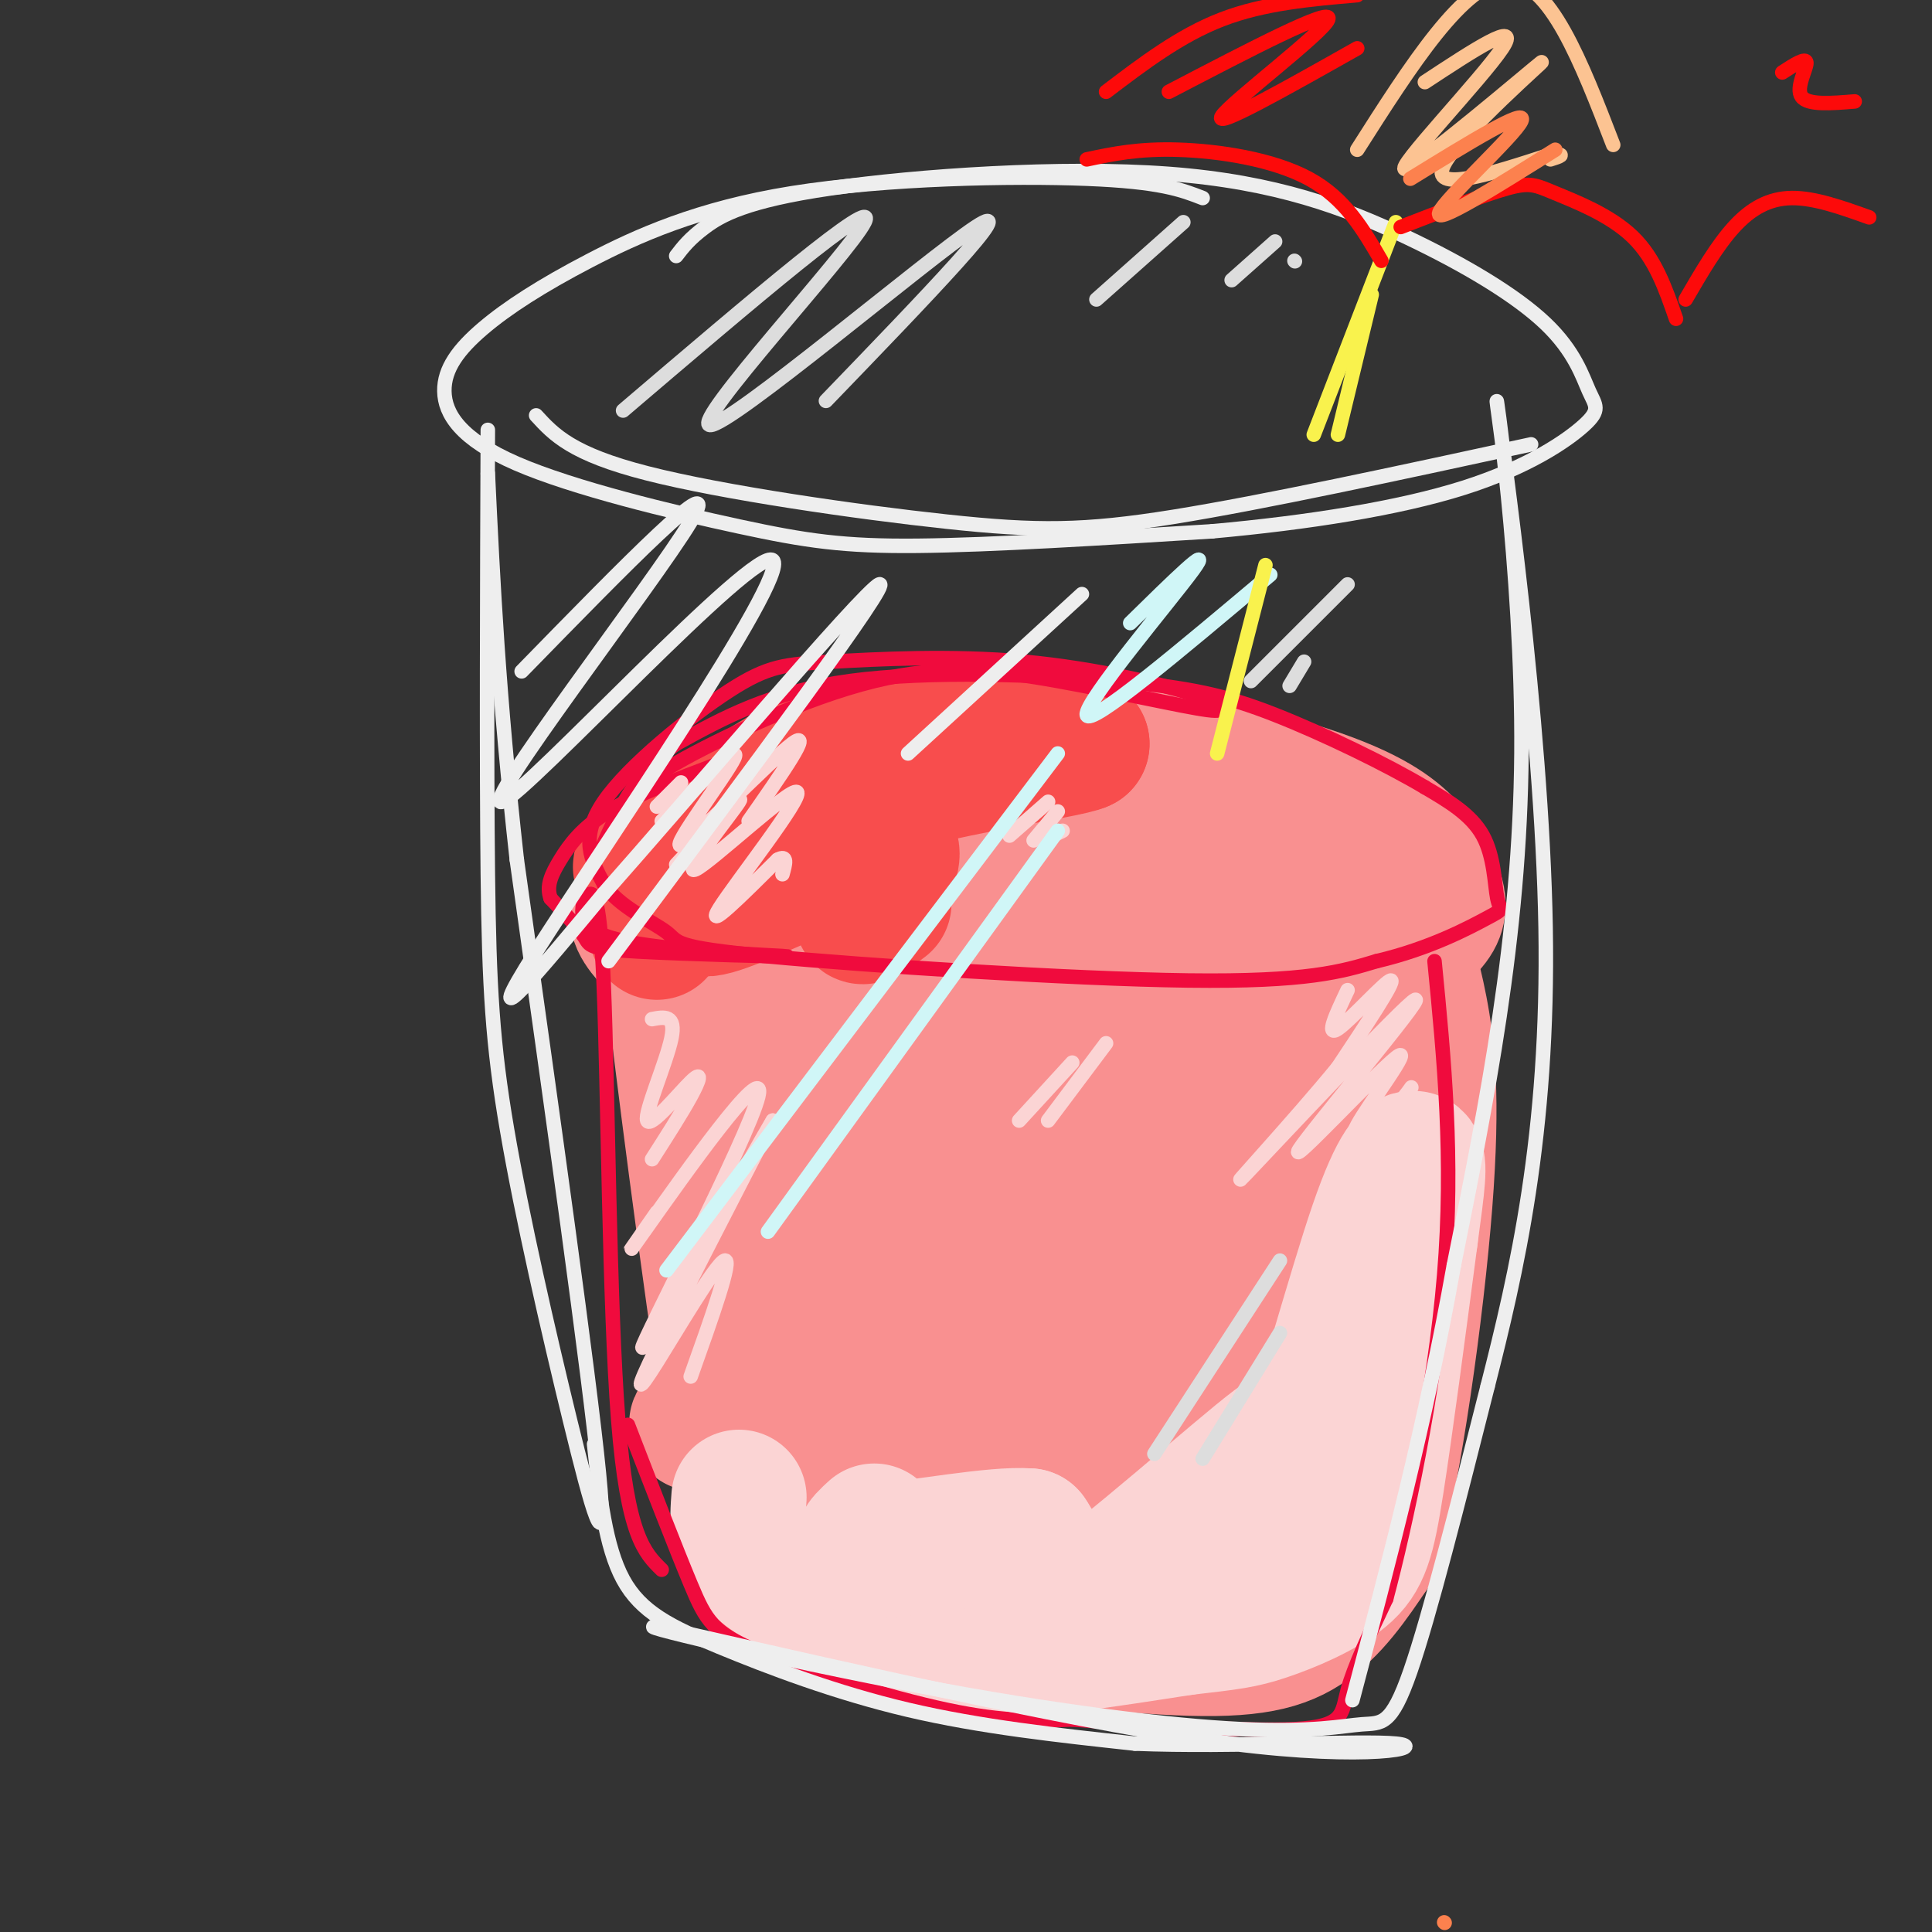 <svg viewBox='0 0 400 400' version='1.1' xmlns='http://www.w3.org/2000/svg' xmlns:xlink='http://www.w3.org/1999/xlink'><rect x="0" y="0" width="400" height="400" fill="#333333" stroke="none"/><g fill='none' stroke='rgb(249,144,144)' stroke-width='28' stroke-linecap='round' stroke-linejoin='round'><path d='M228,154c-11.520,0.644 -23.041,1.288 -36,4c-12.959,2.712 -27.358,7.493 -37,12c-9.642,4.507 -14.528,8.742 -18,12c-3.472,3.258 -5.531,5.539 -5,8c0.531,2.461 3.653,5.100 6,8c2.347,2.900 3.919,6.059 25,9c21.081,2.941 61.671,5.665 86,4c24.329,-1.665 32.396,-7.717 38,-12c5.604,-4.283 8.744,-6.795 10,-9c1.256,-2.205 0.628,-4.102 0,-6'/><path d='M297,184c-0.612,-2.246 -2.143,-4.860 -5,-8c-2.857,-3.140 -7.039,-6.805 -19,-11c-11.961,-4.195 -31.701,-8.918 -48,-11c-16.299,-2.082 -29.157,-1.522 -42,3c-12.843,4.522 -25.669,13.006 -32,18c-6.331,4.994 -6.165,6.497 -6,8'/><path d='M145,183c-1.879,3.668 -3.576,8.839 -5,9c-1.424,0.161 -2.576,-4.687 0,17c2.576,21.687 8.879,69.911 13,94c4.121,24.089 6.061,24.045 8,24'/><path d='M161,327c3.697,5.148 8.939,6.019 24,8c15.061,1.981 39.939,5.072 56,6c16.061,0.928 23.303,-0.306 29,-4c5.697,-3.694 9.848,-9.847 14,-16'/><path d='M284,321c4.655,-16.595 9.292,-50.083 11,-72c1.708,-21.917 0.488,-32.262 -1,-40c-1.488,-7.738 -3.244,-12.869 -5,-18'/><path d='M155,208c11.281,-14.622 22.562,-29.243 30,-36c7.438,-6.757 11.034,-5.649 16,-8c4.966,-2.351 11.303,-8.160 -3,14c-14.303,22.160 -49.244,72.289 -43,69c6.244,-3.289 53.674,-59.995 72,-81c18.326,-21.005 7.549,-6.309 1,4c-6.549,10.309 -8.871,16.231 -19,32c-10.129,15.769 -28.064,41.384 -46,67'/><path d='M163,269c-15.335,21.136 -30.672,40.477 -5,10c25.672,-30.477 92.355,-110.771 90,-101c-2.355,9.771 -73.747,109.607 -81,122c-7.253,12.393 49.633,-62.658 78,-97c28.367,-34.342 28.214,-27.977 28,-24c-0.214,3.977 -0.490,5.565 -16,26c-15.510,20.435 -46.255,59.718 -77,99'/><path d='M180,304c-0.663,2.109 36.178,-42.117 66,-77c29.822,-34.883 52.624,-60.423 33,-30c-19.624,30.423 -81.676,116.810 -89,129c-7.324,12.190 40.078,-49.815 67,-85c26.922,-35.185 33.364,-43.550 19,-19c-14.364,24.550 -49.532,82.014 -54,94c-4.468,11.986 21.766,-21.507 48,-55'/><path d='M270,261c3.667,-2.833 -11.167,17.583 -26,38'/></g>
<g fill='none' stroke='rgb(251,212,212)' stroke-width='28' stroke-linecap='round' stroke-linejoin='round'><path d='M153,310c-0.369,4.768 -0.738,9.536 4,14c4.738,4.464 14.583,8.625 22,12c7.417,3.375 12.405,5.964 23,6c10.595,0.036 26.798,-2.482 43,-5'/><path d='M245,337c9.622,-1.108 12.177,-1.380 17,-3c4.823,-1.620 11.914,-4.590 16,-8c4.086,-3.410 5.167,-7.260 7,-19c1.833,-11.740 4.416,-31.370 7,-51'/><path d='M292,256c1.577,-11.609 2.021,-15.130 1,-16c-1.021,-0.870 -3.506,0.913 -8,14c-4.494,13.087 -10.995,37.478 -16,51c-5.005,13.522 -8.512,16.173 -11,16c-2.488,-0.173 -3.957,-3.171 0,-10c3.957,-6.829 13.339,-17.490 6,-12c-7.339,5.490 -31.399,27.132 -42,34c-10.601,6.868 -7.743,-1.038 -7,-6c0.743,-4.962 -0.628,-6.981 -2,-9'/><path d='M213,318c-6.889,-0.556 -23.111,2.556 -30,3c-6.889,0.444 -4.444,-1.778 -2,-4'/></g>
<g fill='none' stroke='rgb(248,77,77)' stroke-width='28' stroke-linecap='round' stroke-linejoin='round'><path d='M136,193c-0.367,-5.019 -0.734,-10.038 -2,-12c-1.266,-1.962 -3.432,-0.866 3,-5c6.432,-4.134 21.463,-13.498 29,-18c7.537,-4.502 7.582,-4.144 16,-4c8.418,0.144 25.209,0.072 42,0'/><path d='M224,154c-2.653,1.434 -30.285,5.019 -48,11c-17.715,5.981 -25.512,14.360 -29,19c-3.488,4.640 -2.667,5.543 6,2c8.667,-3.543 25.180,-11.531 30,-11c4.820,0.531 -2.051,9.580 -4,13c-1.949,3.420 1.026,1.210 4,-1'/></g>
<g fill='none' stroke='rgb(240,11,61)' stroke-width='3' stroke-linecap='round' stroke-linejoin='round'><path d='M121,186c-0.796,3.445 -1.592,6.890 9,9c10.592,2.110 32.571,2.885 33,3c0.429,0.115 -20.692,-0.431 -31,-1c-10.308,-0.569 -9.802,-1.163 -11,-3c-1.198,-1.837 -4.099,-4.919 -7,-8'/><path d='M114,186c-0.952,-2.571 0.167,-5.000 2,-8c1.833,-3.000 4.381,-6.571 10,-10c5.619,-3.429 14.310,-6.714 23,-10'/><path d='M130,167c0.485,-1.931 0.970,-3.863 10,-9c9.030,-5.137 26.606,-13.480 41,-17c14.394,-3.520 25.606,-2.217 38,0c12.394,2.217 25.970,5.348 31,6c5.030,0.652 1.515,-1.174 -2,-3'/><path d='M248,144c-6.266,-2.036 -20.930,-5.626 -36,-7c-15.070,-1.374 -30.544,-0.533 -40,0c-9.456,0.533 -12.892,0.759 -21,6c-8.108,5.241 -20.888,15.497 -26,23c-5.112,7.503 -2.556,12.251 0,17'/><path d='M125,183c2.935,4.684 10.271,7.895 13,10c2.729,2.105 0.850,3.105 21,5c20.150,1.895 62.329,4.684 87,5c24.671,0.316 31.836,-1.842 39,-4'/><path d='M285,199c11.112,-2.590 19.391,-7.065 23,-9c3.609,-1.935 2.549,-1.329 2,-4c-0.549,-2.671 -0.585,-8.620 -3,-13c-2.415,-4.380 -7.207,-7.190 -12,-10'/><path d='M295,163c-7.640,-4.561 -20.738,-10.965 -31,-15c-10.262,-4.035 -17.686,-5.702 -33,-7c-15.314,-1.298 -38.518,-2.228 -55,0c-16.482,2.228 -26.241,7.614 -36,13'/><path d='M140,154c-8.667,6.000 -12.333,14.500 -16,23'/><path d='M121,186c1.556,-1.711 3.111,-3.422 4,18c0.889,21.422 1.111,65.978 3,90c1.889,24.022 5.444,27.511 9,31'/><path d='M130,295c4.917,12.708 9.833,25.417 13,33c3.167,7.583 4.583,10.042 14,14c9.417,3.958 26.833,9.417 39,12c12.167,2.583 19.083,2.292 26,2'/><path d='M222,356c13.869,1.012 35.542,2.542 46,2c10.458,-0.542 9.702,-3.155 11,-8c1.298,-4.845 4.649,-11.923 8,-19'/><path d='M287,331c4.000,-14.956 10.000,-42.844 12,-67c2.000,-24.156 0.000,-44.578 -2,-65'/></g>
<g fill='none' stroke='rgb(251,212,212)' stroke-width='3' stroke-linecap='round' stroke-linejoin='round'><path d='M211,232c0.000,0.000 11.000,-12.000 11,-12'/><path d='M217,232c0.000,0.000 12.000,-16.000 12,-16'/><path d='M209,173c0.000,0.000 8.000,-7.000 8,-7'/><path d='M214,174c0.000,0.000 5.000,-6.000 5,-6'/><path d='M218,173c0.000,0.000 2.000,-1.000 2,-1'/><path d='M136,167c0.000,0.000 5.000,-5.000 5,-5'/><path d='M137,170c8.321,-8.250 16.643,-16.500 15,-13c-1.643,3.500 -13.250,18.750 -11,18c2.250,-0.750 18.357,-17.500 23,-21c4.643,-3.500 -2.179,6.250 -9,16'/><path d='M279,205c-2.311,4.889 -4.622,9.778 -2,8c2.622,-1.778 10.178,-10.222 11,-10c0.822,0.222 -5.089,9.111 -11,18'/><path d='M277,221c-8.618,10.556 -24.661,27.946 -19,22c5.661,-5.946 33.028,-35.229 35,-36c1.972,-0.771 -21.451,26.969 -24,31c-2.549,4.031 15.775,-15.645 20,-19c4.225,-3.355 -5.650,9.613 -8,14c-2.350,4.387 2.825,0.194 8,-4'/><path d='M289,229c2.482,-2.360 4.686,-6.262 2,-2c-2.686,4.262 -10.262,16.686 -10,18c0.262,1.314 8.360,-8.482 9,-9c0.640,-0.518 -6.180,8.241 -13,17'/><path d='M143,285c4.399,-12.327 8.798,-24.655 7,-24c-1.798,0.655 -9.792,14.292 -14,21c-4.208,6.708 -4.631,6.488 0,-3c4.631,-9.488 14.315,-28.244 24,-47'/><path d='M160,232c-4.230,6.965 -26.804,47.877 -27,47c-0.196,-0.877 21.986,-43.544 24,-52c2.014,-8.456 -16.139,17.298 -23,27c-6.861,9.702 -2.431,3.351 2,-3'/><path d='M135,240c3.062,-4.783 6.124,-9.566 8,-13c1.876,-3.434 2.565,-5.518 0,-3c-2.565,2.518 -8.383,9.640 -9,8c-0.617,-1.640 3.967,-12.040 5,-17c1.033,-4.960 -1.483,-4.480 -4,-4'/><path d='M140,179c7.297,-7.772 14.593,-15.544 13,-13c-1.593,2.544 -12.077,15.404 -9,14c3.077,-1.404 19.713,-17.070 21,-16c1.287,1.070 -12.775,18.877 -16,24c-3.225,5.123 4.388,-2.439 12,-10'/><path d='M161,178c2.167,-1.167 1.583,0.917 1,3'/></g>
<g fill='none' stroke='rgb(238,238,238)' stroke-width='3' stroke-linecap='round' stroke-linejoin='round'><path d='M249,41c-4.351,-1.698 -8.702,-3.396 -24,-4c-15.298,-0.604 -41.543,-0.114 -61,3c-19.457,3.114 -32.127,8.854 -42,14c-9.873,5.146 -16.948,9.700 -22,14c-5.052,4.300 -8.080,8.346 -8,13c0.080,4.654 3.269,9.918 15,15c11.731,5.082 32.005,9.984 46,13c13.995,3.016 21.713,4.148 37,4c15.287,-0.148 38.144,-1.574 61,-3'/><path d='M251,110c19.729,-1.783 38.551,-4.742 52,-9c13.449,-4.258 21.523,-9.817 25,-13c3.477,-3.183 2.356,-3.989 1,-7c-1.356,-3.011 -2.946,-8.225 -9,-14c-6.054,-5.775 -16.573,-12.111 -29,-18c-12.427,-5.889 -26.764,-11.331 -49,-13c-22.236,-1.669 -52.371,0.435 -70,3c-17.629,2.565 -22.751,5.590 -26,8c-3.249,2.410 -4.624,4.205 -6,6'/><path d='M101,89c-0.134,34.410 -0.268,68.820 0,92c0.268,23.180 0.938,35.131 4,53c3.062,17.869 8.517,41.657 13,60c4.483,18.343 7.995,31.241 6,11c-1.995,-20.241 -9.498,-73.620 -17,-127'/><path d='M107,178c-3.833,-34.500 -4.917,-57.250 -6,-80'/><path d='M123,299c1.155,10.595 2.310,21.190 6,28c3.690,6.810 9.917,9.833 20,14c10.083,4.167 24.024,9.476 39,13c14.976,3.524 30.988,5.262 47,7'/><path d='M235,361c20.107,0.798 46.875,-0.708 54,0c7.125,0.708 -5.393,3.631 -34,0c-28.607,-3.631 -73.304,-13.815 -118,-24'/><path d='M137,337c-9.939,-1.561 24.212,6.538 53,12c28.788,5.462 52.211,8.289 67,9c14.789,0.711 20.943,-0.693 25,-1c4.057,-0.307 6.016,0.484 10,-11c3.984,-11.484 9.992,-35.242 16,-59'/><path d='M308,287c5.923,-23.287 12.732,-52.005 12,-95c-0.732,-42.995 -9.005,-100.268 -10,-108c-0.995,-7.732 5.287,34.077 5,72c-0.287,37.923 -7.144,71.962 -14,106'/><path d='M301,262c-5.833,32.667 -13.417,61.333 -21,90'/><path d='M108,139c21.319,-21.850 42.638,-43.700 35,-31c-7.638,12.700 -44.233,59.951 -39,58c5.233,-1.951 52.293,-53.102 56,-50c3.707,3.102 -35.941,60.458 -49,81c-13.059,20.542 0.470,4.271 14,-12'/><path d='M125,185c17.333,-19.556 53.667,-62.444 57,-64c3.333,-1.556 -26.333,38.222 -56,78'/><path d='M188,156c0.000,0.000 36.000,-33.000 36,-33'/><path d='M111,86c3.667,4.000 7.333,8.000 23,12c15.667,4.000 43.333,8.000 62,10c18.667,2.000 28.333,2.000 47,-1c18.667,-3.000 46.333,-9.000 74,-15'/></g>
<g fill='none' stroke='rgb(221,221,221)' stroke-width='3' stroke-linecap='round' stroke-linejoin='round'><path d='M129,85c26.571,-22.667 53.143,-45.333 50,-39c-3.143,6.333 -36.000,41.667 -32,42c4.000,0.333 44.857,-34.333 55,-41c10.143,-6.667 -10.429,14.667 -31,36'/><path d='M245,46c0.000,0.000 -18.000,16.000 -18,16'/><path d='M264,50c0.000,0.000 -9.000,8.000 -9,8'/><path d='M268,54c0.000,0.000 0.100,0.100 0.1,0.1'/><path d='M239,301c0.000,0.000 26.000,-40.000 26,-40'/><path d='M249,302c0.000,0.000 16.000,-26.000 16,-26'/><path d='M259,141c0.000,0.000 20.000,-20.000 20,-20'/><path d='M267,142c0.000,0.000 3.000,-5.000 3,-5'/></g>
<g fill='none' stroke='rgb(208,246,247)' stroke-width='3' stroke-linecap='round' stroke-linejoin='round'><path d='M138,263c0.000,0.000 81.000,-107.000 81,-107'/><path d='M159,255c0.000,0.000 60.000,-83.000 60,-83'/><path d='M234,129c8.778,-8.622 17.556,-17.244 13,-11c-4.556,6.244 -22.444,27.356 -22,30c0.444,2.644 19.222,-13.178 38,-29'/></g>
<g fill='none' stroke='rgb(249,242,77)' stroke-width='3' stroke-linecap='round' stroke-linejoin='round'><path d='M272,90c0.000,0.000 17.000,-44.000 17,-44'/><path d='M262,117c0.000,0.000 -10.000,39.000 -10,39'/></g>
<g fill='none' stroke='rgb(253,10,10)' stroke-width='3' stroke-linecap='round' stroke-linejoin='round'><path d='M225,33c5.356,-1.133 10.711,-2.267 19,-2c8.289,0.267 19.511,1.933 27,6c7.489,4.067 11.244,10.533 15,17'/><path d='M290,47c8.589,-3.327 17.179,-6.655 22,-8c4.821,-1.345 5.875,-0.708 10,1c4.125,1.708 11.321,4.488 16,9c4.679,4.512 6.839,10.756 9,17'/><path d='M349,62c3.244,-5.578 6.489,-11.156 10,-15c3.511,-3.844 7.289,-5.956 12,-6c4.711,-0.044 10.356,1.978 16,4'/><path d='M229,19c7.667,-5.833 15.333,-11.667 24,-15c8.667,-3.333 18.333,-4.167 28,-5'/><path d='M242,19c17.000,-8.867 34.000,-17.733 33,-15c-1.000,2.733 -20.000,17.067 -22,20c-2.000,2.933 13.000,-5.533 28,-14'/><path d='M369,15c2.467,-1.600 4.933,-3.200 5,-2c0.067,1.200 -2.267,5.200 -1,7c1.267,1.800 6.133,1.400 11,1'/></g>
<g fill='none' stroke='rgb(252,195,146)' stroke-width='3' stroke-linecap='round' stroke-linejoin='round'><path d='M281,31c11.083,-17.417 22.167,-34.833 31,-35c8.833,-0.167 15.417,16.917 22,34'/><path d='M295,17c10.070,-6.627 20.140,-13.254 16,-7c-4.140,6.254 -22.491,25.388 -20,25c2.491,-0.388 25.825,-20.297 28,-22c2.175,-1.703 -16.807,14.799 -20,21c-3.193,6.201 9.404,2.100 22,-2'/><path d='M321,32c3.667,-0.167 1.833,0.417 0,1'/></g>
<g fill='none' stroke='rgb(252,129,78)' stroke-width='3' stroke-linecap='round' stroke-linejoin='round'><path d='M292,37c12.133,-7.467 24.267,-14.933 23,-12c-1.267,2.933 -15.933,16.267 -17,19c-1.067,2.733 11.467,-5.133 24,-13'/><path d='M299,398c0.000,0.000 0.100,0.100 0.1,0.1'/></g>
<g fill='none' stroke='rgb(249,242,77)' stroke-width='3' stroke-linecap='round' stroke-linejoin='round'><path d='M284,61c0.000,0.000 -7.000,29.000 -7,29'/></g>
</svg>